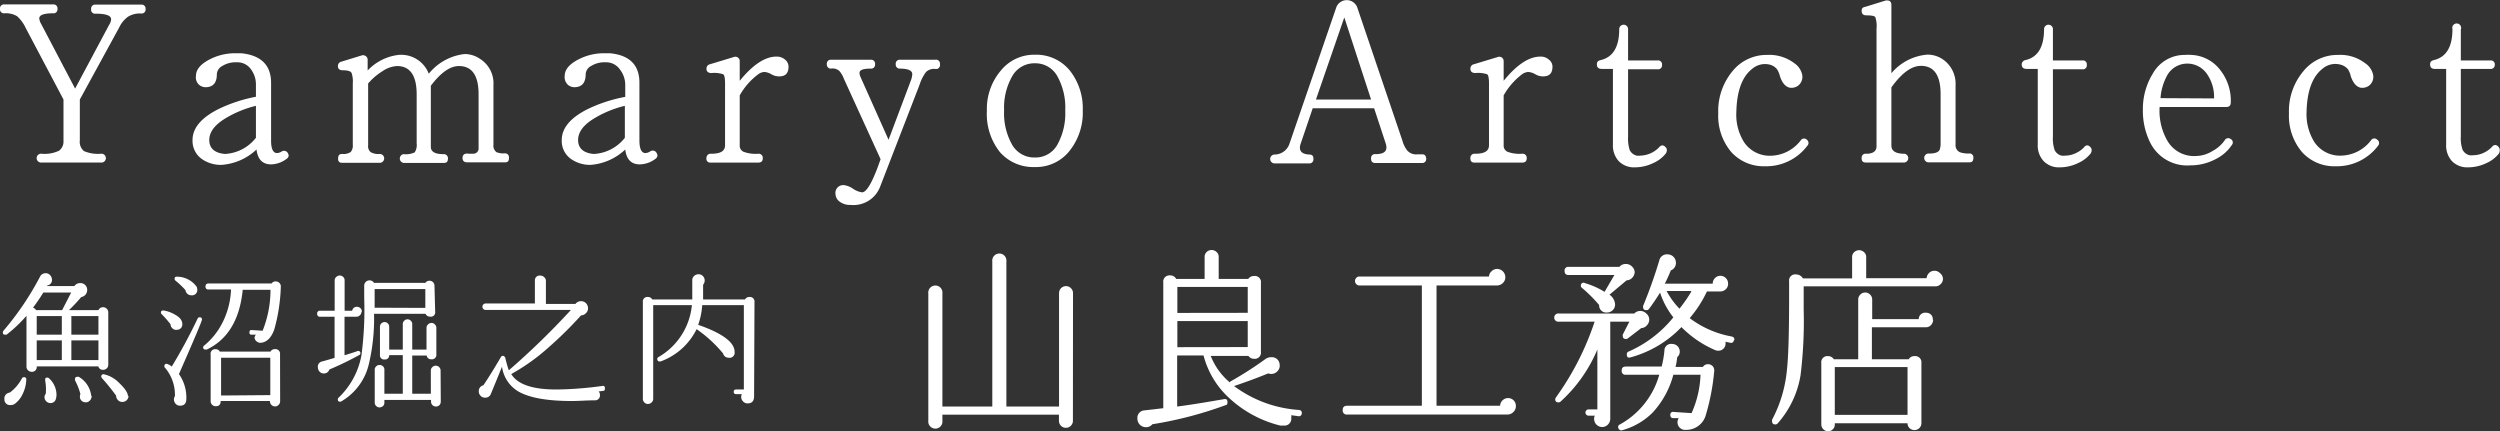 <svg xmlns="http://www.w3.org/2000/svg" viewBox="0 0 253.98 43.79"><rect x="0" y="0" width="253.98" height="43.79" fill="#333333" stroke="none"/><defs><style>.cls-1{fill:#fff;}</style></defs><g id="Layer_2" data-name="Layer 2"><g id="メイン"><path class="cls-1" d="M14.79.92a.4.4,0,0,1-.45.45A2.31,2.31,0,0,0,13,1.7a2.89,2.89,0,0,0-.89,1.09l-4,7.32v4.16a1.21,1.21,0,0,0,.42,1.08,3.63,3.63,0,0,0,1.71.27.45.45,0,1,1,0,.89h-6a.45.45,0,1,1,0-.89A3.4,3.4,0,0,0,6,15.31a1.16,1.16,0,0,0,.45-1V10.11L2.62,2.86a3.72,3.72,0,0,0-.88-1.21,2.23,2.23,0,0,0-1.29-.3A.4.4,0,0,1,0,.9.4.4,0,0,1,.45.45H5.39A.4.4,0,0,1,5.84.9a.4.4,0,0,1-.45.45c-.93,0-1.4.17-1.4.52a1.36,1.36,0,0,0,.19.56L7.63,9l3.47-6.5a1.13,1.13,0,0,0,.19-.54c0-.38-.52-.57-1.58-.57A.4.4,0,0,1,9.26.92.4.4,0,0,1,9.71.47h4.63A.4.4,0,0,1,14.79.92Z"/><path class="cls-1" d="M29.25,15.57c.14.24.08.44-.19.61a2.72,2.72,0,0,1-1.51.52c-.87,0-1.37-.5-1.49-1.51a5.75,5.75,0,0,1-3.57,1.56,3.35,3.35,0,0,1-1.87-.52,2.25,2.25,0,0,1-1.06-2c0-1.24.91-2.3,2.72-3.19A15.27,15.27,0,0,1,26,9.83V8.58a2.54,2.54,0,0,0-.47-1.49,1.68,1.68,0,0,0-1.49-.76,2.54,2.54,0,0,0-1.45.37,1,1,0,0,0-.56.84c0,.88-.38,1.32-1.16,1.32a1,1,0,0,1-.66-.26,1,1,0,0,1-.3-.9c0-.67.53-1.24,1.46-1.7a5.57,5.57,0,0,1,2.5-.59l.62,0c2,.19,3.05,1.19,3.05,3v5.86c0,.85.2,1.28.61,1.28a.92.92,0,0,0,.45-.15A.44.44,0,0,1,29.25,15.57ZM26,14V10.75A11.11,11.11,0,0,0,22.94,12c-1.12.67-1.68,1.41-1.68,2.23s.54,1.33,1.61,1.41A4.28,4.28,0,0,0,26,14Z"/><path class="cls-1" d="M51.71,16c0,.33-.09.49-.37.49H47.46c-.31,0-.47-.15-.47-.44s.16-.45.47-.45a3.54,3.54,0,0,0,.78,0,.55.55,0,0,0,.38-.59V9.59c0-1.92-.66-2.88-2-2.88-.88,0-1.83.65-2.85,2v6.21c0,.49.42.74,1.27.74a.42.42,0,0,1,.47.42c0,.32-.11.47-.4.47H41a.45.45,0,0,1,0-.89,2.09,2.09,0,0,0,1.13-.18,1.39,1.39,0,0,0,.2-.93V9.59q0-2.88-2-2.88a2.92,2.92,0,0,0-1.5.54,6.23,6.23,0,0,0-1.43,1.23v6.29a.78.78,0,0,0,.25.68,1.57,1.57,0,0,0,.93.19.45.45,0,0,1,0,.9H34.75c-.3,0-.43-.17-.4-.5s.17-.4.47-.4a1.26,1.26,0,0,0,.81-.2,1,1,0,0,0,.21-.74V8.48a2.67,2.67,0,0,0-.12-1.06c-.09-.19-.39-.28-.9-.28-.33,0-.49-.15-.49-.43a.45.45,0,0,1,.37-.45l2.08-.64a.46.46,0,0,1,.39.09.42.42,0,0,1,.18.36V7.16a5.16,5.16,0,0,1,3.12-1.58,3,3,0,0,1,3.09,1.91,5.46,5.46,0,0,1,3.64-2,2.76,2.76,0,0,1,1.58.5,2.93,2.93,0,0,1,1.35,2.64v6.07a.82.82,0,0,0,.31.76,1.89,1.89,0,0,0,.82.12A.4.4,0,0,1,51.71,16Z"/><path class="cls-1" d="M66.72,15.57c.14.24.07.44-.19.61A2.73,2.73,0,0,1,65,16.7c-.86,0-1.36-.5-1.48-1.51A5.75,5.75,0,0,1,60,16.75a3.35,3.35,0,0,1-1.87-.52,2.23,2.23,0,0,1-1.06-2c0-1.24.91-2.3,2.72-3.19a15.27,15.27,0,0,1,3.73-1.2V8.58A2.54,2.54,0,0,0,63,7.09a1.69,1.69,0,0,0-1.49-.76,2.54,2.54,0,0,0-1.45.37,1,1,0,0,0-.56.84c0,.88-.39,1.32-1.16,1.32a1,1,0,0,1-.66-.26,1.07,1.07,0,0,1-.31-.9c0-.67.54-1.24,1.47-1.7a5.57,5.57,0,0,1,2.5-.59l.62,0c2,.19,3,1.19,3,3v5.86c0,.85.21,1.28.62,1.28a1,1,0,0,0,.45-.15A.44.44,0,0,1,66.72,15.57ZM63.48,14V10.75A11,11,0,0,0,60.41,12c-1.12.67-1.68,1.41-1.68,2.23s.54,1.33,1.61,1.41A4.28,4.28,0,0,0,63.48,14Z"/><path class="cls-1" d="M80.11,6.76c0,.69-.32,1-.94,1a1.54,1.54,0,0,1-.81-.22,1.77,1.77,0,0,0-.68-.23,1.16,1.16,0,0,0-.59.19,6.89,6.89,0,0,0-1.94,2.19v5.06a.68.68,0,0,0,.39.67,3.54,3.54,0,0,0,1.48.2.42.42,0,0,1,.47.48c0,.28-.16.42-.47.42H72.2a.39.39,0,0,1-.43-.47.42.42,0,0,1,.47-.43c1,0,1.42-.29,1.42-.87V8.48q0-.79-.18-.93a2.81,2.81,0,0,0-1.19-.13c-.35,0-.52-.15-.52-.45a.46.46,0,0,1,.38-.45l2.41-.73a.42.42,0,0,1,.41.06.42.42,0,0,1,.18.36v2q2-2.46,3.73-2.46a1.28,1.28,0,0,1,.88.31A.93.93,0,0,1,80.11,6.76Z"/><path class="cls-1" d="M95.49,6.52A.4.4,0,0,1,95,7a1.19,1.19,0,0,0-.92.31,4.38,4.38,0,0,0-.66,1.3l-4,10.34a2.9,2.9,0,0,1-3,1.87,1.78,1.78,0,0,1-1.18-.38,1,1,0,0,1-.36-.73.79.79,0,0,1,.88-.9,2.13,2.13,0,0,1,.91.37,2.16,2.16,0,0,0,.91.36c.48,0,1.11-1.12,1.88-3.37L85.73,8a2.5,2.5,0,0,0-.45-.78,1,1,0,0,0-.8-.26A.4.4,0,0,1,84,6.52a.4.4,0,0,1,.45-.45h4a.4.4,0,0,1,.45.45.4.4,0,0,1-.45.45c-.76,0-1.13.14-1.13.43a1.07,1.07,0,0,0,.07.35l2.88,6.45,2.24-5.95a2.27,2.27,0,0,0,.17-.71c0-.38-.43-.57-1.28-.57A.4.4,0,0,1,91,6.52a.4.4,0,0,1,.45-.45H95A.4.4,0,0,1,95.49,6.52Z"/><path class="cls-1" d="M110,11.22a6.22,6.22,0,0,1-1.26,4,4.34,4.34,0,0,1-3.61,1.75,4.5,4.5,0,0,1-3.55-1.52,6.22,6.22,0,0,1-1.32-4.2,6,6,0,0,1,1.4-4.06,4.35,4.35,0,0,1,3.47-1.63,4.4,4.4,0,0,1,3.59,1.65A6.19,6.19,0,0,1,110,11.22Zm-1.78,0a6.53,6.53,0,0,0-.81-3.49,2.54,2.54,0,0,0-2.28-1.3,2.57,2.57,0,0,0-2.29,1.3,6.44,6.44,0,0,0-.83,3.49,6.46,6.46,0,0,0,.83,3.51A2.58,2.58,0,0,0,105.13,16a2.54,2.54,0,0,0,2.29-1.3A6.57,6.57,0,0,0,108.22,11.22Z"/><path class="cls-1" d="M144.89,16.11a.4.4,0,0,1-.45.45h-4.72c-.3,0-.44-.16-.43-.47a.39.39,0,0,1,.45-.43c.74,0,1.11-.22,1.11-.68a1.35,1.35,0,0,0-.07-.4L139.6,11h-6.24l-1.23,3.62a1.22,1.22,0,0,0-.07.38c0,.44.32.67.95.7q.45,0,.42.45a.4.4,0,0,1-.45.45h-3.49a.45.45,0,0,1,0-.9A1.6,1.6,0,0,0,131,14.6L135.77.71a1.14,1.14,0,0,1,2.1,0l4.61,13.6a2.77,2.77,0,0,0,.5,1,1.22,1.22,0,0,0,1,.37h.49Q144.86,15.66,144.89,16.11Zm-5.6-6-2.72-8.34-2.88,8.34Z"/><path class="cls-1" d="M157.72,6.76c0,.69-.32,1-.95,1a1.53,1.53,0,0,1-.8-.22,1.77,1.77,0,0,0-.68-.23,1.22,1.22,0,0,0-.6.19,7,7,0,0,0-1.93,2.19v5.06a.68.68,0,0,0,.39.67,3.52,3.52,0,0,0,1.47.2.42.42,0,0,1,.48.48q0,.42-.48.42H149.8c-.3,0-.44-.16-.42-.47a.41.41,0,0,1,.47-.43c1,0,1.42-.29,1.42-.87V8.48q0-.79-.18-.93a2.84,2.84,0,0,0-1.19-.13c-.35,0-.52-.15-.52-.45a.45.45,0,0,1,.38-.45l2.41-.73a.43.43,0,0,1,.41.06.42.42,0,0,1,.18.36v2q2-2.46,3.73-2.46a1.24,1.24,0,0,1,.87.31A.91.91,0,0,1,157.72,6.76Z"/><path class="cls-1" d="M169.25,15.57a3.33,3.33,0,0,1-1.3,1,4.3,4.3,0,0,1-1.84.43,2.18,2.18,0,0,1-1.65-.62,2.34,2.34,0,0,1-.6-1.69V7h-1.13c-.33,0-.5-.15-.5-.45s.13-.38.4-.45c1.25-.3,1.87-1.34,1.87-3.14a.45.45,0,0,1,.9,0V6.14h3a.4.4,0,0,1,.45.45.4.4,0,0,1-.45.45h-3v6.85a3.83,3.83,0,0,0,.17,1.37,1.09,1.09,0,0,0,.7.55,1.75,1.75,0,0,0,.4,0,2.76,2.76,0,0,0,1.84-.8c.21-.27.42-.31.64-.12S169.39,15.29,169.25,15.57Z"/><path class="cls-1" d="M183.61,14.81a5.22,5.22,0,0,1-4.3,2.08,4.42,4.42,0,0,1-3.44-1.46,5.7,5.7,0,0,1-1.31-3.92A6.33,6.33,0,0,1,176,7.24a4.44,4.44,0,0,1,3.51-1.66,4.21,4.21,0,0,1,2.79.85,1.87,1.87,0,0,1,.8,1.23,1.13,1.13,0,0,1-.45,1.06,1.15,1.15,0,0,1-.82.19c-.45-.1-.77-.48-1-1.16a2.24,2.24,0,0,0-.31-.73,1.41,1.41,0,0,0-.8-.47A2,2,0,0,0,178,7c-1,.78-1.55,2.22-1.6,4.35a5.25,5.25,0,0,0,.8,3.12,3.14,3.14,0,0,0,2.74,1.35,3.93,3.93,0,0,0,3-1.56.4.4,0,0,1,.62-.07A.41.41,0,0,1,183.61,14.81Z"/><path class="cls-1" d="M200.48,16c0,.33-.1.49-.38.49H196a.45.45,0,1,1,0-.89c.59,0,.95-.14,1.06-.4a2,2,0,0,0,.09-.71V9.57c0-1.92-.67-2.88-2-2.88q-1.43,0-3,2.19v5.91c0,.55.44.83,1.33.83a.45.45,0,0,1,0,.89h-3.93c-.3,0-.44-.15-.42-.47a.39.39,0,0,1,.45-.42c.71,0,1.06-.26,1.06-.76V2.91a2.75,2.75,0,0,0-.13-1.18c-.09-.11-.38-.17-.89-.17-.33,0-.49-.15-.49-.45s.12-.36.38-.42l2.07-.64a.47.47,0,0,1,.17,0c.27,0,.4.16.4.48V7.44a5.32,5.32,0,0,1,3.66-1.89,2.73,2.73,0,0,1,1.52.45,3,3,0,0,1,1.34,2.67v6a.78.78,0,0,0,.45.8,2.63,2.63,0,0,0,1,.12A.39.39,0,0,1,200.48,16Z"/><path class="cls-1" d="M212.41,15.57a3.33,3.33,0,0,1-1.3,1,4.26,4.26,0,0,1-1.84.43,2.14,2.14,0,0,1-1.64-.62,2.31,2.31,0,0,1-.61-1.69V7h-1.13c-.33,0-.5-.15-.5-.45a.46.46,0,0,1,.4-.45c1.25-.3,1.87-1.34,1.87-3.14a.45.45,0,1,1,.9,0V6.14h3a.39.39,0,0,1,.44.45.39.39,0,0,1-.44.45h-3v6.85a3.56,3.56,0,0,0,.18,1.37,1.07,1.07,0,0,0,.69.55,1.75,1.75,0,0,0,.4,0,2.53,2.53,0,0,0,1.11-.28,2.62,2.62,0,0,0,.74-.52q.3-.41.63-.12C212.52,15.07,212.55,15.29,212.41,15.57Z"/><path class="cls-1" d="M226.73,14.74a4.15,4.15,0,0,1-1.59,1.4,5.47,5.47,0,0,1-2.64.66,4.19,4.19,0,0,1-4.07-2.34,7.24,7.24,0,0,1-.73-3.31,6.83,6.83,0,0,1,1-3.66A3.69,3.69,0,0,1,222,5.58a3.29,3.29,0,0,1,.63,0,3.89,3.89,0,0,1,3,1.63,5,5,0,0,1,1,3.19c0,.31-.15.47-.45.47H219.4a6.1,6.1,0,0,0,.76,3.38,3.13,3.13,0,0,0,2.93,1.6,3.28,3.28,0,0,0,1.7-.52A3.46,3.46,0,0,0,226,14.27a.41.41,0,0,1,.63-.14A.39.39,0,0,1,226.73,14.74ZM224.93,10a4.08,4.08,0,0,0-.78-2.57A2.42,2.42,0,0,0,222,6.47a2.33,2.33,0,0,0-1.87,1.26,5.62,5.62,0,0,0-.64,2.24Z"/><path class="cls-1" d="M241.59,14.81a5.23,5.23,0,0,1-4.3,2.08,4.41,4.41,0,0,1-3.44-1.46,5.7,5.7,0,0,1-1.31-3.92A6.28,6.28,0,0,1,234,7.24a4.44,4.44,0,0,1,3.51-1.66,4.16,4.16,0,0,1,2.78.85,1.85,1.85,0,0,1,.81,1.23,1.13,1.13,0,0,1-.45,1.06,1.16,1.16,0,0,1-.83.19c-.44-.1-.76-.48-1-1.16a2.06,2.06,0,0,0-.3-.73,1.47,1.47,0,0,0-.81-.47,2,2,0,0,0-1.77.44c-1,.78-1.56,2.22-1.61,4.35a5.32,5.32,0,0,0,.81,3.12,3.13,3.13,0,0,0,2.74,1.35,3.93,3.93,0,0,0,3-1.56.39.39,0,0,1,.61-.07A.41.41,0,0,1,241.59,14.81Z"/><path class="cls-1" d="M253.89,15.57a3.28,3.28,0,0,1-1.29,1,4.31,4.31,0,0,1-1.85.43,2.16,2.16,0,0,1-1.64-.62,2.34,2.34,0,0,1-.6-1.69V7h-1.14c-.33,0-.49-.15-.49-.45s.13-.38.4-.45c1.24-.3,1.87-1.34,1.87-3.14A.45.45,0,1,1,250,3V6.14h3a.4.4,0,0,1,.45.45A.4.4,0,0,1,253,7h-3v6.85a3.56,3.56,0,0,0,.18,1.37,1.09,1.09,0,0,0,.7.55,1.7,1.7,0,0,0,.4,0,2.53,2.53,0,0,0,1.11-.28,2.7,2.7,0,0,0,.73-.52c.21-.27.42-.31.64-.12S254,15.29,253.89,15.57Z"/><path class="cls-1" d="M11,37.06a.49.49,0,0,1-.15.36.54.54,0,0,1-.38.15.46.46,0,0,1-.48-.35H3.73a.48.48,0,0,1-.53.55.54.54,0,0,1-.36-.16.49.49,0,0,1-.15-.36V32.08a13.82,13.82,0,0,1-2,1.9A.25.25,0,0,1,.52,34c-.16,0-.23-.07-.23-.22a.32.32,0,0,1,.07-.19,29.29,29.29,0,0,0,3.72-5.51.62.62,0,0,1,.49-.32.58.58,0,0,1,.45.13.66.66,0,0,1,.25.43.56.56,0,0,1-.45.68l-.05.06H7.56a.69.69,0,0,1,.6-.3.68.68,0,0,1,.5.2.7.7,0,0,1,.2.5.75.75,0,0,1-.17.47.73.73,0,0,1-.44.25A15.47,15.47,0,0,1,7,31.51h3a.5.5,0,0,1,.47-.3.51.51,0,0,1,.38.16.5.5,0,0,1,.15.37ZM2.67,38.57a3.57,3.57,0,0,1-.38,1.48,2.55,2.55,0,0,1-.82,1,.78.78,0,0,1-.39.1.56.56,0,0,1-.63-.59.59.59,0,0,1,.13-.46A.66.66,0,0,1,1,39.88a4.23,4.23,0,0,0,1.22-1.43.24.24,0,0,1,.21-.13A.21.21,0,0,1,2.67,38.57Zm4.56-8.85H4.4a17.43,17.43,0,0,1-1.05,1.54.49.49,0,0,1,.31.25H6.31ZM6.28,34V32.11H3.73V34Zm0,2.58v-2H3.73v2Zm-.59,3.88a.55.55,0,0,1-.57.49.58.58,0,0,1-.42-.18.58.58,0,0,1-.18-.43A.61.61,0,0,1,4.65,40a5.06,5.06,0,0,0-.06-1.35c0-.2,0-.29.23-.29a.25.25,0,0,1,.17.08,2.29,2.29,0,0,1,.75,1.65A1.74,1.74,0,0,1,5.69,40.49ZM10,34V32.11H7.25V34Zm0,2.58v-2H7.25v2Zm-.69,3.62a.65.65,0,0,1-.2.51.54.54,0,0,1-.52.15.55.55,0,0,1-.47-.59.59.59,0,0,1,.05-.23,6.28,6.28,0,0,0-.55-1.4.33.33,0,0,1,0-.14c0-.15.08-.22.24-.22a.23.23,0,0,1,.14,0A2.57,2.57,0,0,1,9.27,40.23Zm3.75,0a.62.62,0,0,1-.67.63.56.56,0,0,1-.42-.2.61.61,0,0,1-.17-.43,21.7,21.7,0,0,0-1.43-1.77.29.29,0,0,1-.08-.18.21.21,0,0,1,.24-.23,3,3,0,0,1,1.48.79C12.67,39.43,13,39.89,13,40.27Z"/><path class="cls-1" d="M18.52,32.91a.53.53,0,0,1-.51.59.54.54,0,0,1-.47-.12.63.63,0,0,1-.22-.45c-.32-.4-.62-.74-.88-1a.21.21,0,0,1-.09-.17c0-.17.1-.24.31-.21a3.25,3.25,0,0,1,1.16.44C18.29,32.25,18.52,32.57,18.52,32.91ZM18.18,38a4.14,4.14,0,0,1,.75,2.53c0,.43-.19.66-.57.68a.57.57,0,0,1-.49-.16.67.67,0,0,1-.2-.47.58.58,0,0,1,.1-.33,4.22,4.22,0,0,0-1-2.88.21.21,0,0,1-.07-.17.21.21,0,0,1,.23-.24,1.38,1.38,0,0,1,.52.28c.86-1.42,1.73-3,2.62-4.86a.23.23,0,0,1,.2-.15c.17,0,.25.08.25.23S19.72,34.5,18.18,38Zm1.75-8.94a.58.58,0,0,1,.11.34.53.53,0,0,1-.57.6.61.61,0,0,1-.42-.14.58.58,0,0,1-.21-.39,8.9,8.9,0,0,0-1-.95.24.24,0,0,1-.1-.19c0-.17.09-.24.26-.22A2.47,2.47,0,0,1,19.93,29.07Zm8.6,0a17.86,17.86,0,0,1-.67,4.43c-.3.81-.73,1.25-1.31,1.33a.6.6,0,0,1-.48-.14.51.51,0,0,1-.21-.41A.62.62,0,0,1,26,34l-.44,0c-.16,0-.23-.08-.22-.25s.09-.23.24-.22l1.1.07a11.15,11.15,0,0,0,.8-4.16H24.66q-.45,4.54-3.65,6.07l-.13,0a.21.21,0,0,1-.24-.24.22.22,0,0,1,.11-.17,7.23,7.23,0,0,0,1.91-2.44,8.12,8.12,0,0,0,.81-3.25H21.19a.27.27,0,0,1-.31-.31c0-.2.1-.3.31-.3h6.4a.48.48,0,0,1,.41-.21.52.52,0,0,1,.38.15A.48.48,0,0,1,28.53,29.1Zm-.07,11.7a.47.47,0,0,1-.16.37.46.46,0,0,1-.36.16.52.52,0,0,1-.37-.16.56.56,0,0,1-.15-.39h-5c0,.36-.17.53-.51.53a.51.51,0,0,1-.51-.51V36a.45.45,0,0,1,.51-.52.45.45,0,0,1,.42.24h5.15a.49.49,0,0,1,.44-.25.47.47,0,0,1,.53.53Zm-1-.62V36.34h-5v3.84Z"/><path class="cls-1" d="M36.72,31.67a.45.45,0,0,1-.16.36.52.52,0,0,1-.38.15H35v3.91c.48-.14.91-.28,1.28-.41a.23.23,0,0,1,.23,0,.24.24,0,0,1,.11.19.25.25,0,0,1-.16.22,32.39,32.39,0,0,1-3,1.45.57.57,0,0,1-.57.4.56.56,0,0,1-.43-.19.68.68,0,0,1-.17-.45.54.54,0,0,1,.43-.58c.29-.07.71-.2,1.27-.36V32.18H32.53a.28.28,0,0,1-.31-.31.27.27,0,0,1,.31-.3H34V28.49a.43.43,0,0,1,.16-.35.49.49,0,0,1,.36-.15.49.49,0,0,1,.35.15.45.45,0,0,1,.14.35v3.08h.77a.46.46,0,0,1,.5-.4.5.5,0,0,1,.49.5Zm7.49,0a.44.44,0,0,1-.51.5.5.5,0,0,1-.47-.29H38A20.08,20.08,0,0,1,37.47,37a5.94,5.94,0,0,1-2.75,3.75.32.32,0,0,1-.18.06c-.15,0-.22-.08-.22-.23a.21.21,0,0,1,.07-.17,7.91,7.91,0,0,0,2.33-4.31A35.32,35.32,0,0,0,37,30.26V29a.54.54,0,0,1,1-.26h5.21a.51.51,0,0,1,.93.28Zm-1-.39V29.37H38.06l0,1.89Zm1.57,9.52a.52.52,0,0,1-.14.36.5.5,0,0,1-.35.14.52.52,0,0,1-.35-.14.49.49,0,0,1-.15-.36v-.17H39.05v.28a.44.44,0,0,1-.14.34.52.52,0,0,1-.35.14.49.49,0,0,1-.34-.14.45.45,0,0,1-.15-.34V37.56a.43.43,0,0,1,.15-.34.45.45,0,0,1,.34-.14.47.47,0,0,1,.35.14.42.42,0,0,1,.14.34V40h1.87V36.08H39.54a.42.42,0,0,1-.47.44.42.42,0,0,1-.47-.47V33.19a.47.47,0,0,1,.94,0v2.33h1.38V32.93a.45.45,0,0,1,.14-.34.46.46,0,0,1,.68,0,.45.45,0,0,1,.14.34v2.59h1.45V33.31a.47.47,0,0,1,.15-.35.49.49,0,0,1,.35-.15.45.45,0,0,1,.35.15.47.47,0,0,1,.15.35V36a.45.45,0,0,1-.51.5.44.44,0,0,1-.47-.38H41.88V40h1.89V37.65a.45.45,0,0,1,.15-.35.49.49,0,0,1,.35-.15.47.47,0,0,1,.35.15.48.48,0,0,1,.14.35Z"/><path class="cls-1" d="M61.45,39.45c0,.16,0,.25-.19.26l-.44.06a.52.52,0,0,1,.13.36.49.49,0,0,1-.53.54c-.83,0-1.6.07-2.31.07q-3.82,0-5.5-1A3.46,3.46,0,0,1,51,37.25c-.5,1.24-.88,2.16-1.12,2.74a.59.59,0,0,1-.59.41.6.6,0,0,1-.5-.23.61.61,0,0,1-.15-.41.6.6,0,0,1,.47-.62c.54-.8,1.13-1.76,1.78-2.87a.22.22,0,0,1,.2-.12c.1,0,.18.07.24.19a11.6,11.6,0,0,0,.36,1.28A76.92,76.92,0,0,0,58,31.49H49.34a.33.33,0,1,1,0-.66h5V28.49a.49.49,0,0,1,.16-.38A.51.51,0,0,1,54.9,28a.54.54,0,0,1,.39.16.5.5,0,0,1,.17.38v2.34h3a.67.67,0,0,1,.56-.28.68.68,0,0,1,.66.43.75.75,0,0,1,.06.29.67.67,0,0,1-.21.49.69.69,0,0,1-.5.23,39.56,39.56,0,0,1-3.25,3.21A20.77,20.77,0,0,1,51.94,38q.95,1.58,4.62,1.57a36.82,36.82,0,0,0,4.63-.36A.2.2,0,0,1,61.45,39.45Z"/><path class="cls-1" d="M76.61,40.26q0,.72-.66.72a.6.6,0,0,1-.46-.2.63.63,0,0,1-.19-.46.67.67,0,0,1,.06-.28h-.57c-.17,0-.25-.08-.25-.24s.08-.23.25-.23h.78V31H71.34a7.44,7.44,0,0,1-.41,2q3.7,1.29,3.7,2.75a.52.52,0,0,1-.63.59.56.56,0,0,1-.54-.43,13.23,13.23,0,0,0-2.69-2.47,6.58,6.58,0,0,1-3.66,3.28.19.19,0,0,1-.1,0c-.15,0-.23-.08-.24-.25a.22.22,0,0,1,.12-.19A6.83,6.83,0,0,0,70.29,31H66.36v9.53a.46.46,0,0,1-.16.35.52.52,0,0,1-.38.16.46.46,0,0,1-.36-.16.49.49,0,0,1-.15-.35V30.69a.46.46,0,0,1,.52-.52.48.48,0,0,1,.43.25h4.07V28.49a.59.59,0,0,1,.19-.46.68.68,0,0,1,.45-.17.6.6,0,0,1,.5.26.61.61,0,0,1,.12.37.66.66,0,0,1-.16.44c0,.63,0,1.13,0,1.49h4.26a.48.48,0,0,1,.43-.25.47.47,0,0,1,.53.53Z"/><path class="cls-1" d="M109,42.74a.69.69,0,0,1-.21.51.66.66,0,0,1-.5.21.69.69,0,0,1-.51-.21.73.73,0,0,1-.2-.51v-.61H95.74v.61a.72.72,0,1,1-1.43,0V29.81a.72.72,0,1,1,1.43,0V41.3h5.07V26.56a.72.72,0,1,1,1.43,0V41.3h5.35V29.79a.73.73,0,0,1,.2-.51.69.69,0,0,1,.51-.21.66.66,0,0,1,.5.21.69.69,0,0,1,.21.51Z"/><path class="cls-1" d="M132.25,42a.29.29,0,0,1-.36.28l-.71-.1a1,1,0,0,1,0,.29.68.68,0,0,1-.77.76,2.2,2.2,0,0,1-.36,0A11.73,11.73,0,0,1,125,40.55a8.89,8.89,0,0,1-2.73-4.44h-2.68V41.3c1-.12,2.57-.37,4.7-.74.27-.06.41,0,.41.3s-.1.27-.3.34a39.43,39.43,0,0,1-7.33,1.9.81.81,0,0,1-.65.3.86.86,0,0,1-.51-.16.88.88,0,0,1-.36-.72.76.76,0,0,1,.73-.83l1.9-.22V28.7a.63.63,0,0,1,.7-.72.65.65,0,0,1,.61.36h2.89V26.1a.66.66,0,0,1,.21-.5.72.72,0,0,1,1,0,.63.63,0,0,1,.22.5v2.24h3a.69.69,0,0,1,.58-.3.62.62,0,0,1,.71.7v7a.63.63,0,0,1-.71.71.68.68,0,0,1-.56-.29H123a6.71,6.71,0,0,0,1.94,2.69.24.24,0,0,1,.14-.14,35.77,35.77,0,0,0,3.43-2.2,1,1,0,0,1,.65-.22A.78.78,0,0,1,130,37a.81.81,0,0,1-.21.7.86.86,0,0,1-.66.29.71.71,0,0,1-.28-.06q-1.53.63-3.48,1.29A12.39,12.39,0,0,0,132,41.65.29.29,0,0,1,132.25,42Zm-5.49-10.22V29.15h-7.15v2.64Zm0,3.48V32.62h-7.15v2.65Z"/><path class="cls-1" d="M154,41.28a.78.78,0,0,1-.25.57.79.79,0,0,1-.6.26H136.87a.4.4,0,0,1-.46-.46c0-.29.15-.43.46-.43h7.58V29h-6.4a.46.46,0,0,1,0-.91h13.22a.75.75,0,0,1,.27-.54.8.8,0,0,1,.56-.23.85.85,0,0,1,.83.83.8.8,0,0,1-.26.61.84.84,0,0,1-.59.24h-6.14V41.22h6.46a.78.78,0,0,1,.26-.56.8.8,0,0,1,.55-.22.81.81,0,0,1,.58.25A.79.79,0,0,1,154,41.28Z"/><path class="cls-1" d="M167.55,32.46a.82.82,0,0,1-.24.59.77.77,0,0,1-.57.28l-1.37,1.05a.28.28,0,0,1-.18.06c-.22,0-.33-.1-.33-.32a.2.2,0,0,1,0-.13l.67-1.31h-1.94v9.86a.82.82,0,0,1-.24.59.79.79,0,0,1-.57.25.82.82,0,0,1-.83-.84.7.7,0,0,1,.07-.31h-.63a.32.32,0,1,1,0-.64h.89V35.51a15,15,0,0,1-3.74,5.29.34.34,0,0,1-.2.08c-.23,0-.34-.11-.34-.32a.37.37,0,0,1,.08-.2A28.43,28.43,0,0,0,162,32.68h-3.62a.42.42,0,1,1,0-.83h7.65a.82.82,0,0,1,.59-.26.86.86,0,0,1,.63.26A.8.8,0,0,1,167.55,32.46Zm-1.48-4.85a.88.88,0,0,1-.23.59.81.81,0,0,1-.59.28l-1.74,1.46a1.28,1.28,0,0,1,.57,1,.78.78,0,0,1-.24.57.82.82,0,0,1-.59.24.72.72,0,0,1-.79-.76,14.25,14.25,0,0,0-1.74-1.74.26.26,0,0,1-.12-.24.29.29,0,0,1,.13-.25.26.26,0,0,1,.28,0,8.1,8.1,0,0,1,2,.89l1-1.71h-4.64c-.28,0-.42-.13-.42-.41a.37.37,0,0,1,.42-.42h5.15a.81.81,0,0,1,.65-.29.84.84,0,0,1,.62.25A.85.85,0,0,1,166.07,27.61Zm8.08,10.1a22.64,22.64,0,0,1-.89,4.58,2.06,2.06,0,0,1-2,1.38.76.76,0,0,1-.6-.21.77.77,0,0,1-.24-.56.84.84,0,0,1,.12-.42l-.55,0c-.21,0-.31-.13-.3-.35a.27.27,0,0,1,.34-.28l1.82.12a10.4,10.4,0,0,0,.91-3.9H170a9.12,9.12,0,0,1-2.1,3.84,7,7,0,0,1-3.11,1.8.26.26,0,0,1-.28-.07.31.31,0,0,1-.12-.24.27.27,0,0,1,.18-.28,8.32,8.32,0,0,0,4-5.05h-3.4a.37.37,0,0,1-.42-.42c0-.28.14-.41.42-.41h3.64a10.2,10.2,0,0,0,.28-1.6.68.68,0,0,1,.77-.7.81.81,0,0,1,.57.23.79.79,0,0,1,.22.56.69.69,0,0,1-.26.55,6.44,6.44,0,0,1-.17,1H173a.59.59,0,0,1,.52-.28.64.64,0,0,1,.5.23A.66.66,0,0,1,174.15,37.71Zm2-3.15a.29.29,0,0,1-.38.26l-.47-.1a1.23,1.23,0,0,1,0,.2.69.69,0,0,1-.21.5.72.72,0,0,1-.53.21.85.85,0,0,1-.31-.06,10.87,10.87,0,0,1-3.43-2.34,11.2,11.2,0,0,1-5.15,3.07c-.27.08-.4,0-.4-.31a.28.28,0,0,1,.2-.28A12.08,12.08,0,0,0,170,32.24a8,8,0,0,1-1.35-2.51c-.43.68-.81,1.24-1.13,1.66a.31.31,0,0,1-.26.12q-.33,0-.33-.3a.23.23,0,0,1,0-.14,47.33,47.33,0,0,0,1.64-4.61.79.79,0,0,1,.83-.62.85.85,0,0,1,.86.86.79.79,0,0,1-.52.77,14.31,14.31,0,0,1-.61,1.35H174a.78.78,0,0,1,.23-.57.74.74,0,0,1,.54-.23.76.76,0,0,1,.57.24.78.78,0,0,1,.22.56.73.73,0,0,1-.23.56.8.8,0,0,1-.56.23h-1.36a12,12,0,0,1-1.75,2.71,10,10,0,0,0,4.24,1.86C176.14,34.24,176.23,34.36,176.19,34.56Zm-4.36-5h-2.48a7.92,7.92,0,0,0,1.31,1.8A14.43,14.43,0,0,0,171.83,29.61Z"/><path class="cls-1" d="M197.39,28.3a.75.75,0,0,1-.23.56.74.74,0,0,1-.57.23H183.24v2.36a44.8,44.8,0,0,1-.32,6.68A9.76,9.76,0,0,1,180.61,43a.31.31,0,0,1-.24.12c-.23,0-.34-.11-.34-.32a.53.53,0,0,1,0-.16,13.44,13.44,0,0,0,1.51-5.09c.14-1.24.22-3.66.22-7.27v-1.7a.62.62,0,0,1,.71-.7.8.8,0,0,1,.69.4h5V26.1a.64.64,0,0,1,.21-.48.72.72,0,0,1,1,0,.62.62,0,0,1,.22.48v2.16h6.14a.8.8,0,0,1,.25-.53.73.73,0,0,1,.54-.22.75.75,0,0,1,.57.24A.76.76,0,0,1,197.39,28.3Zm-1,4.2a.79.79,0,0,1-.22.53.72.72,0,0,1-.54.22l-5.46,0V36.5h3.74a.64.64,0,0,1,.58-.32.63.63,0,0,1,.71.7V43a.68.68,0,0,1-.21.49.7.7,0,0,1-.49.2.71.71,0,0,1-.5-.19.67.67,0,0,1-.21-.5h-7.39v.12a.63.63,0,0,1-.2.49.61.61,0,0,1-.47.2.66.66,0,0,1-.5-.21.67.67,0,0,1-.2-.48V36.88a.62.62,0,0,1,.7-.7.66.66,0,0,1,.57.32h2.48V30.42a.68.68,0,0,1,.21-.49.69.69,0,0,1,1,0,.68.68,0,0,1,.21.49v2h4.73a.65.65,0,0,1,.73-.65.72.72,0,0,1,.54.22A.73.73,0,0,1,196.36,32.5Zm-2.6,9.65V37.29h-7.39v4.86Z"/></g></g></svg>